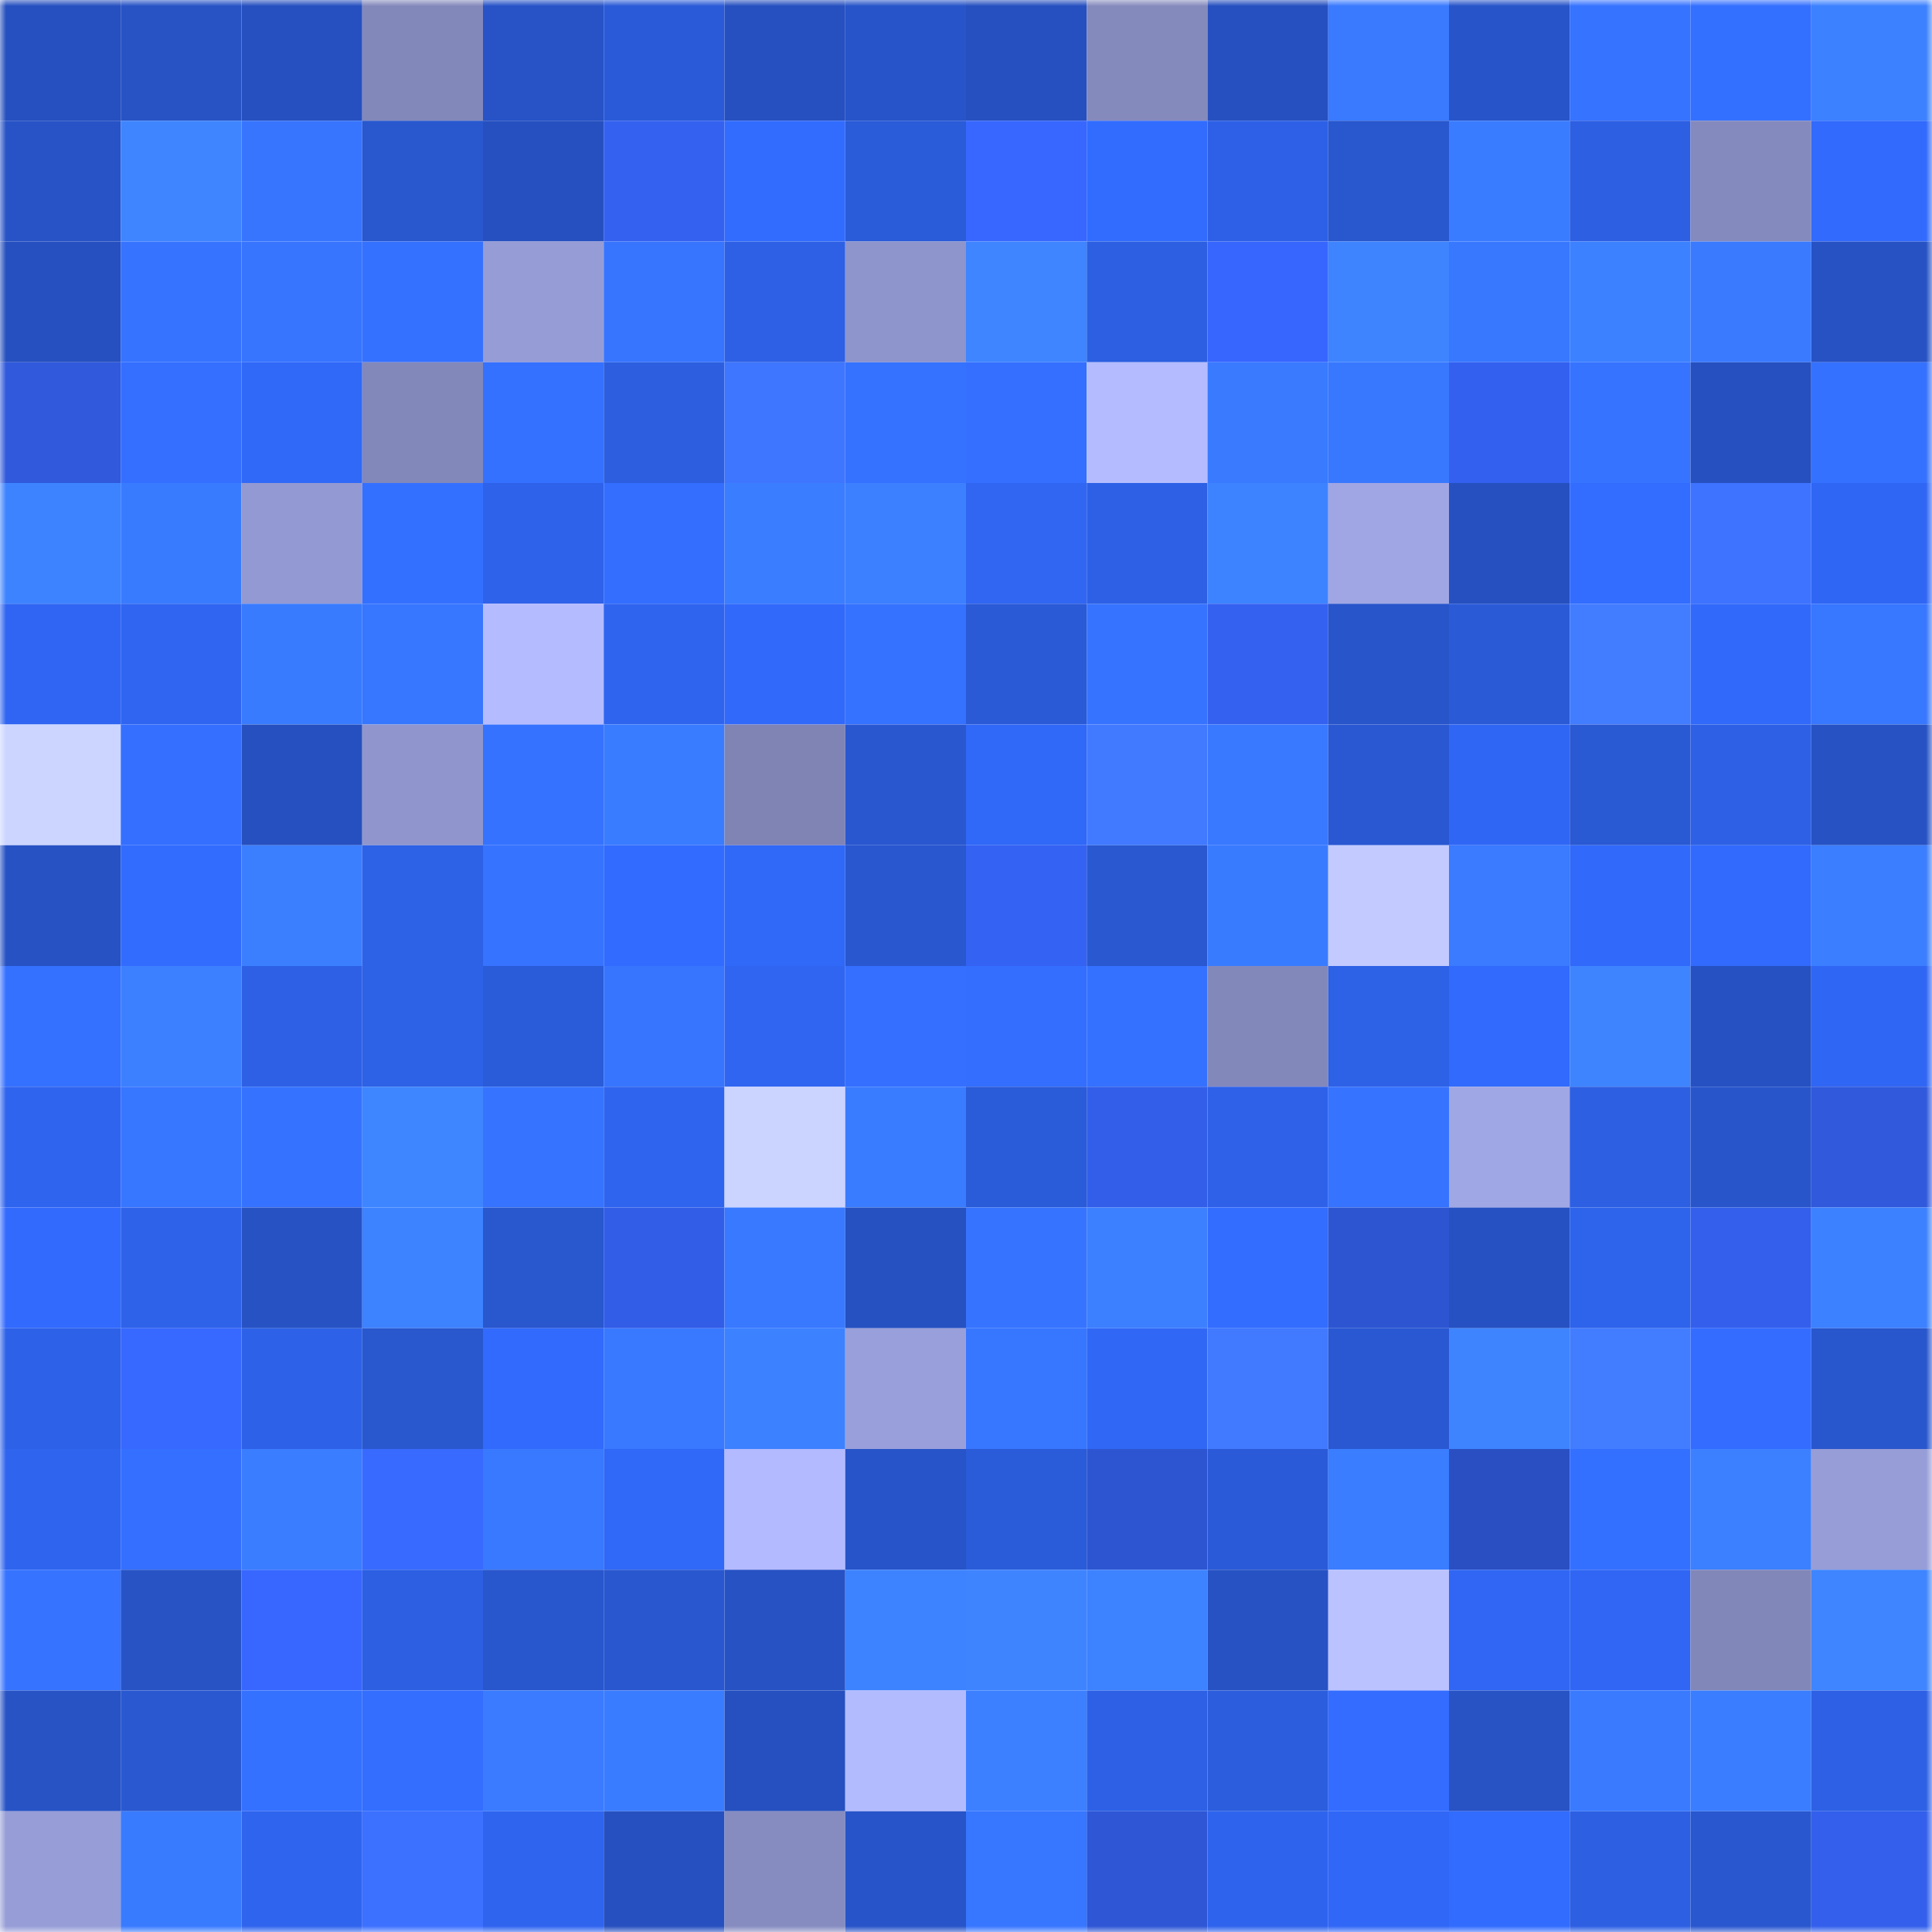 <svg viewBox="0 0 160 160" fill="none" role="img" xmlns="http://www.w3.org/2000/svg" width="240" height="240" name="basenames%2Czketh.base.eth"><mask id="1984666761" mask-type="alpha" maskUnits="userSpaceOnUse" x="0" y="0" width="160" height="160"><rect width="160" height="160" fill="#FFFFFF"></rect></mask><g mask="url(#1984666761)"><rect x="0" y="0" width="10" height="10" fill="#2650bf"></rect><rect x="10" y="0" width="10" height="10" fill="#2753c5"></rect><rect x="20" y="0" width="10" height="10" fill="#2650bf"></rect><rect x="30" y="0" width="10" height="10" fill="#8388bb"></rect><rect x="40" y="0" width="10" height="10" fill="#2753c7"></rect><rect x="50" y="0" width="10" height="10" fill="#2a5ad7"></rect><rect x="60" y="0" width="10" height="10" fill="#2650bf"></rect><rect x="70" y="0" width="10" height="10" fill="#2754c8"></rect><rect x="80" y="0" width="10" height="10" fill="#2650bf"></rect><rect x="90" y="0" width="10" height="10" fill="#858abd"></rect><rect x="100" y="0" width="10" height="10" fill="#2650bf"></rect><rect x="110" y="0" width="10" height="10" fill="#397aff"></rect><rect x="120" y="0" width="10" height="10" fill="#2754c9"></rect><rect x="130" y="0" width="10" height="10" fill="#3673ff"></rect><rect x="140" y="0" width="10" height="10" fill="#3470ff"></rect><rect x="150" y="0" width="10" height="10" fill="#3c81ff"></rect><rect x="0" y="10" width="10" height="10" fill="#2753c6"></rect><rect x="10" y="10" width="10" height="10" fill="#3e85ff"></rect><rect x="20" y="10" width="10" height="10" fill="#3775ff"></rect><rect x="30" y="10" width="10" height="10" fill="#2857ce"></rect><rect x="40" y="10" width="10" height="10" fill="#2650bf"></rect><rect x="50" y="10" width="10" height="10" fill="#3461ef"></rect><rect x="60" y="10" width="10" height="10" fill="#326cff"></rect><rect x="70" y="10" width="10" height="10" fill="#2a5bd8"></rect><rect x="80" y="10" width="10" height="10" fill="#3767ff"></rect><rect x="90" y="10" width="10" height="10" fill="#326cff"></rect><rect x="100" y="10" width="10" height="10" fill="#2d60e6"></rect><rect x="110" y="10" width="10" height="10" fill="#2857ce"></rect><rect x="120" y="10" width="10" height="10" fill="#3a7cff"></rect><rect x="130" y="10" width="10" height="10" fill="#2d5fe3"></rect><rect x="140" y="10" width="10" height="10" fill="#858abe"></rect><rect x="150" y="10" width="10" height="10" fill="#316afc"></rect><rect x="0" y="20" width="10" height="10" fill="#2650bf"></rect><rect x="10" y="20" width="10" height="10" fill="#3673ff"></rect><rect x="20" y="20" width="10" height="10" fill="#3775ff"></rect><rect x="30" y="20" width="10" height="10" fill="#3571ff"></rect><rect x="40" y="20" width="10" height="10" fill="#969cd6"></rect><rect x="50" y="20" width="10" height="10" fill="#3775ff"></rect><rect x="60" y="20" width="10" height="10" fill="#2d60e5"></rect><rect x="70" y="20" width="10" height="10" fill="#8e94cc"></rect><rect x="80" y="20" width="10" height="10" fill="#3e85ff"></rect><rect x="90" y="20" width="10" height="10" fill="#2c5fe1"></rect><rect x="100" y="20" width="10" height="10" fill="#3766fe"></rect><rect x="110" y="20" width="10" height="10" fill="#3e84ff"></rect><rect x="120" y="20" width="10" height="10" fill="#3878ff"></rect><rect x="130" y="20" width="10" height="10" fill="#3c81ff"></rect><rect x="140" y="20" width="10" height="10" fill="#397aff"></rect><rect x="150" y="20" width="10" height="10" fill="#2652c4"></rect><rect x="0" y="30" width="10" height="10" fill="#3059dc"></rect><rect x="10" y="30" width="10" height="10" fill="#346fff"></rect><rect x="20" y="30" width="10" height="10" fill="#3068f7"></rect><rect x="30" y="30" width="10" height="10" fill="#8388bb"></rect><rect x="40" y="30" width="10" height="10" fill="#3571ff"></rect><rect x="50" y="30" width="10" height="10" fill="#2c5edf"></rect><rect x="60" y="30" width="10" height="10" fill="#3f76ff"></rect><rect x="70" y="30" width="10" height="10" fill="#3572ff"></rect><rect x="80" y="30" width="10" height="10" fill="#346fff"></rect><rect x="90" y="30" width="10" height="10" fill="#b4bcff"></rect><rect x="100" y="30" width="10" height="10" fill="#397aff"></rect><rect x="110" y="30" width="10" height="10" fill="#3878ff"></rect><rect x="120" y="30" width="10" height="10" fill="#3360ef"></rect><rect x="130" y="30" width="10" height="10" fill="#3673ff"></rect><rect x="140" y="30" width="10" height="10" fill="#2650bf"></rect><rect x="150" y="30" width="10" height="10" fill="#3571ff"></rect><rect x="0" y="40" width="10" height="10" fill="#3d83ff"></rect><rect x="10" y="40" width="10" height="10" fill="#397bff"></rect><rect x="20" y="40" width="10" height="10" fill="#9399d2"></rect><rect x="30" y="40" width="10" height="10" fill="#3470ff"></rect><rect x="40" y="40" width="10" height="10" fill="#2e62ea"></rect><rect x="50" y="40" width="10" height="10" fill="#346eff"></rect><rect x="60" y="40" width="10" height="10" fill="#3a7dff"></rect><rect x="70" y="40" width="10" height="10" fill="#3c80ff"></rect><rect x="80" y="40" width="10" height="10" fill="#3066f2"></rect><rect x="90" y="40" width="10" height="10" fill="#2d60e5"></rect><rect x="100" y="40" width="10" height="10" fill="#3d83ff"></rect><rect x="110" y="40" width="10" height="10" fill="#a0a6e4"></rect><rect x="120" y="40" width="10" height="10" fill="#2650bf"></rect><rect x="130" y="40" width="10" height="10" fill="#336dff"></rect><rect x="140" y="40" width="10" height="10" fill="#3e73ff"></rect><rect x="150" y="40" width="10" height="10" fill="#3066f4"></rect><rect x="0" y="50" width="10" height="10" fill="#2f65f2"></rect><rect x="10" y="50" width="10" height="10" fill="#2f65f1"></rect><rect x="20" y="50" width="10" height="10" fill="#397bff"></rect><rect x="30" y="50" width="10" height="10" fill="#3776ff"></rect><rect x="40" y="50" width="10" height="10" fill="#b4bbff"></rect><rect x="50" y="50" width="10" height="10" fill="#2f64ef"></rect><rect x="60" y="50" width="10" height="10" fill="#3169fa"></rect><rect x="70" y="50" width="10" height="10" fill="#3572ff"></rect><rect x="80" y="50" width="10" height="10" fill="#2a5ad6"></rect><rect x="90" y="50" width="10" height="10" fill="#3673ff"></rect><rect x="100" y="50" width="10" height="10" fill="#3461f0"></rect><rect x="110" y="50" width="10" height="10" fill="#2855ca"></rect><rect x="120" y="50" width="10" height="10" fill="#2a5ad6"></rect><rect x="130" y="50" width="10" height="10" fill="#427cff"></rect><rect x="140" y="50" width="10" height="10" fill="#3169fa"></rect><rect x="150" y="50" width="10" height="10" fill="#3877ff"></rect><rect x="0" y="60" width="10" height="10" fill="#ccd5ff"></rect><rect x="10" y="60" width="10" height="10" fill="#346fff"></rect><rect x="20" y="60" width="10" height="10" fill="#2650bf"></rect><rect x="30" y="60" width="10" height="10" fill="#9096cd"></rect><rect x="40" y="60" width="10" height="10" fill="#3572ff"></rect><rect x="50" y="60" width="10" height="10" fill="#3a7cff"></rect><rect x="60" y="60" width="10" height="10" fill="#7f84b5"></rect><rect x="70" y="60" width="10" height="10" fill="#2957d0"></rect><rect x="80" y="60" width="10" height="10" fill="#3068f7"></rect><rect x="90" y="60" width="10" height="10" fill="#417aff"></rect><rect x="100" y="60" width="10" height="10" fill="#3979ff"></rect><rect x="110" y="60" width="10" height="10" fill="#2958d2"></rect><rect x="120" y="60" width="10" height="10" fill="#3066f4"></rect><rect x="130" y="60" width="10" height="10" fill="#2959d3"></rect><rect x="140" y="60" width="10" height="10" fill="#2d60e4"></rect><rect x="150" y="60" width="10" height="10" fill="#2652c4"></rect><rect x="0" y="70" width="10" height="10" fill="#2652c4"></rect><rect x="10" y="70" width="10" height="10" fill="#326cff"></rect><rect x="20" y="70" width="10" height="10" fill="#3b7fff"></rect><rect x="30" y="70" width="10" height="10" fill="#2d61e6"></rect><rect x="40" y="70" width="10" height="10" fill="#3673ff"></rect><rect x="50" y="70" width="10" height="10" fill="#326bff"></rect><rect x="60" y="70" width="10" height="10" fill="#3068f7"></rect><rect x="70" y="70" width="10" height="10" fill="#2957d0"></rect><rect x="80" y="70" width="10" height="10" fill="#3462f3"></rect><rect x="90" y="70" width="10" height="10" fill="#2958d1"></rect><rect x="100" y="70" width="10" height="10" fill="#397bff"></rect><rect x="110" y="70" width="10" height="10" fill="#c2caff"></rect><rect x="120" y="70" width="10" height="10" fill="#3a7bff"></rect><rect x="130" y="70" width="10" height="10" fill="#3169fb"></rect><rect x="140" y="70" width="10" height="10" fill="#316afc"></rect><rect x="150" y="70" width="10" height="10" fill="#3b7eff"></rect><rect x="0" y="80" width="10" height="10" fill="#3571ff"></rect><rect x="10" y="80" width="10" height="10" fill="#3c80ff"></rect><rect x="20" y="80" width="10" height="10" fill="#2d60e5"></rect><rect x="30" y="80" width="10" height="10" fill="#2d61e6"></rect><rect x="40" y="80" width="10" height="10" fill="#2a5bd8"></rect><rect x="50" y="80" width="10" height="10" fill="#3775ff"></rect><rect x="60" y="80" width="10" height="10" fill="#2f65f1"></rect><rect x="70" y="80" width="10" height="10" fill="#346fff"></rect><rect x="80" y="80" width="10" height="10" fill="#336eff"></rect><rect x="90" y="80" width="10" height="10" fill="#3571ff"></rect><rect x="100" y="80" width="10" height="10" fill="#8388bb"></rect><rect x="110" y="80" width="10" height="10" fill="#2d61e6"></rect><rect x="120" y="80" width="10" height="10" fill="#316afc"></rect><rect x="130" y="80" width="10" height="10" fill="#3e84ff"></rect><rect x="140" y="80" width="10" height="10" fill="#2651c2"></rect><rect x="150" y="80" width="10" height="10" fill="#3066f4"></rect><rect x="0" y="90" width="10" height="10" fill="#2f64ef"></rect><rect x="10" y="90" width="10" height="10" fill="#3776ff"></rect><rect x="20" y="90" width="10" height="10" fill="#3572ff"></rect><rect x="30" y="90" width="10" height="10" fill="#3e86ff"></rect><rect x="40" y="90" width="10" height="10" fill="#3674ff"></rect><rect x="50" y="90" width="10" height="10" fill="#2f64ef"></rect><rect x="60" y="90" width="10" height="10" fill="#cbd3ff"></rect><rect x="70" y="90" width="10" height="10" fill="#3a7cff"></rect><rect x="80" y="90" width="10" height="10" fill="#2a5bd8"></rect><rect x="90" y="90" width="10" height="10" fill="#325ee9"></rect><rect x="100" y="90" width="10" height="10" fill="#2e61e8"></rect><rect x="110" y="90" width="10" height="10" fill="#3673ff"></rect><rect x="120" y="90" width="10" height="10" fill="#a0a7e5"></rect><rect x="130" y="90" width="10" height="10" fill="#2d5fe3"></rect><rect x="140" y="90" width="10" height="10" fill="#2855ca"></rect><rect x="150" y="90" width="10" height="10" fill="#3059dc"></rect><rect x="0" y="100" width="10" height="10" fill="#326afe"></rect><rect x="10" y="100" width="10" height="10" fill="#2e62e9"></rect><rect x="20" y="100" width="10" height="10" fill="#2652c4"></rect><rect x="30" y="100" width="10" height="10" fill="#3d82ff"></rect><rect x="40" y="100" width="10" height="10" fill="#2857ce"></rect><rect x="50" y="100" width="10" height="10" fill="#325de7"></rect><rect x="60" y="100" width="10" height="10" fill="#3879ff"></rect><rect x="70" y="100" width="10" height="10" fill="#2651c0"></rect><rect x="80" y="100" width="10" height="10" fill="#3674ff"></rect><rect x="90" y="100" width="10" height="10" fill="#3c80ff"></rect><rect x="100" y="100" width="10" height="10" fill="#336dff"></rect><rect x="110" y="100" width="10" height="10" fill="#2d55d2"></rect><rect x="120" y="100" width="10" height="10" fill="#2651c2"></rect><rect x="130" y="100" width="10" height="10" fill="#2e63eb"></rect><rect x="140" y="100" width="10" height="10" fill="#335fec"></rect><rect x="150" y="100" width="10" height="10" fill="#3c81ff"></rect><rect x="0" y="110" width="10" height="10" fill="#2d61e8"></rect><rect x="10" y="110" width="10" height="10" fill="#3768ff"></rect><rect x="20" y="110" width="10" height="10" fill="#2d61e7"></rect><rect x="30" y="110" width="10" height="10" fill="#2857ce"></rect><rect x="40" y="110" width="10" height="10" fill="#326afd"></rect><rect x="50" y="110" width="10" height="10" fill="#3879ff"></rect><rect x="60" y="110" width="10" height="10" fill="#3c81ff"></rect><rect x="70" y="110" width="10" height="10" fill="#999fdb"></rect><rect x="80" y="110" width="10" height="10" fill="#3776ff"></rect><rect x="90" y="110" width="10" height="10" fill="#3067f5"></rect><rect x="100" y="110" width="10" height="10" fill="#417aff"></rect><rect x="110" y="110" width="10" height="10" fill="#2958d2"></rect><rect x="120" y="110" width="10" height="10" fill="#3e84ff"></rect><rect x="130" y="110" width="10" height="10" fill="#427cff"></rect><rect x="140" y="110" width="10" height="10" fill="#336cff"></rect><rect x="150" y="110" width="10" height="10" fill="#2856cc"></rect><rect x="0" y="120" width="10" height="10" fill="#2f64ee"></rect><rect x="10" y="120" width="10" height="10" fill="#346fff"></rect><rect x="20" y="120" width="10" height="10" fill="#3b7dff"></rect><rect x="30" y="120" width="10" height="10" fill="#396aff"></rect><rect x="40" y="120" width="10" height="10" fill="#3879ff"></rect><rect x="50" y="120" width="10" height="10" fill="#3068f7"></rect><rect x="60" y="120" width="10" height="10" fill="#b3baff"></rect><rect x="70" y="120" width="10" height="10" fill="#2754c8"></rect><rect x="80" y="120" width="10" height="10" fill="#2a5bd8"></rect><rect x="90" y="120" width="10" height="10" fill="#2d55d1"></rect><rect x="100" y="120" width="10" height="10" fill="#2a5ad7"></rect><rect x="110" y="120" width="10" height="10" fill="#3a7dff"></rect><rect x="120" y="120" width="10" height="10" fill="#2a4fc3"></rect><rect x="130" y="120" width="10" height="10" fill="#3470ff"></rect><rect x="140" y="120" width="10" height="10" fill="#3c80ff"></rect><rect x="150" y="120" width="10" height="10" fill="#969dd7"></rect><rect x="0" y="130" width="10" height="10" fill="#3673ff"></rect><rect x="10" y="130" width="10" height="10" fill="#2753c5"></rect><rect x="20" y="130" width="10" height="10" fill="#3767ff"></rect><rect x="30" y="130" width="10" height="10" fill="#2c5fe2"></rect><rect x="40" y="130" width="10" height="10" fill="#2856cd"></rect><rect x="50" y="130" width="10" height="10" fill="#2957cf"></rect><rect x="60" y="130" width="10" height="10" fill="#2652c4"></rect><rect x="70" y="130" width="10" height="10" fill="#3d83ff"></rect><rect x="80" y="130" width="10" height="10" fill="#3e84ff"></rect><rect x="90" y="130" width="10" height="10" fill="#3d82ff"></rect><rect x="100" y="130" width="10" height="10" fill="#2652c4"></rect><rect x="110" y="130" width="10" height="10" fill="#bac2ff"></rect><rect x="120" y="130" width="10" height="10" fill="#3066f3"></rect><rect x="130" y="130" width="10" height="10" fill="#3066f3"></rect><rect x="140" y="130" width="10" height="10" fill="#8287b9"></rect><rect x="150" y="130" width="10" height="10" fill="#3e85ff"></rect><rect x="0" y="140" width="10" height="10" fill="#2753c5"></rect><rect x="10" y="140" width="10" height="10" fill="#2958d1"></rect><rect x="20" y="140" width="10" height="10" fill="#3571ff"></rect><rect x="30" y="140" width="10" height="10" fill="#336eff"></rect><rect x="40" y="140" width="10" height="10" fill="#3a7bff"></rect><rect x="50" y="140" width="10" height="10" fill="#3a7cff"></rect><rect x="60" y="140" width="10" height="10" fill="#2650bf"></rect><rect x="70" y="140" width="10" height="10" fill="#b3bbff"></rect><rect x="80" y="140" width="10" height="10" fill="#3c80ff"></rect><rect x="90" y="140" width="10" height="10" fill="#2d60e5"></rect><rect x="100" y="140" width="10" height="10" fill="#2b5ddd"></rect><rect x="110" y="140" width="10" height="10" fill="#336cff"></rect><rect x="120" y="140" width="10" height="10" fill="#2753c5"></rect><rect x="130" y="140" width="10" height="10" fill="#397aff"></rect><rect x="140" y="140" width="10" height="10" fill="#3a7dff"></rect><rect x="150" y="140" width="10" height="10" fill="#2d60e4"></rect><rect x="0" y="150" width="10" height="10" fill="#969dd7"></rect><rect x="10" y="150" width="10" height="10" fill="#397bff"></rect><rect x="20" y="150" width="10" height="10" fill="#2f64ee"></rect><rect x="30" y="150" width="10" height="10" fill="#3c70ff"></rect><rect x="40" y="150" width="10" height="10" fill="#2f64ef"></rect><rect x="50" y="150" width="10" height="10" fill="#2650bf"></rect><rect x="60" y="150" width="10" height="10" fill="#868cc0"></rect><rect x="70" y="150" width="10" height="10" fill="#2754c8"></rect><rect x="80" y="150" width="10" height="10" fill="#3776ff"></rect><rect x="90" y="150" width="10" height="10" fill="#2e56d5"></rect><rect x="100" y="150" width="10" height="10" fill="#2e63ed"></rect><rect x="110" y="150" width="10" height="10" fill="#3067f6"></rect><rect x="120" y="150" width="10" height="10" fill="#326cff"></rect><rect x="130" y="150" width="10" height="10" fill="#2d5fe3"></rect><rect x="140" y="150" width="10" height="10" fill="#2957cf"></rect><rect x="150" y="150" width="10" height="10" fill="#335fec"></rect></g></svg>